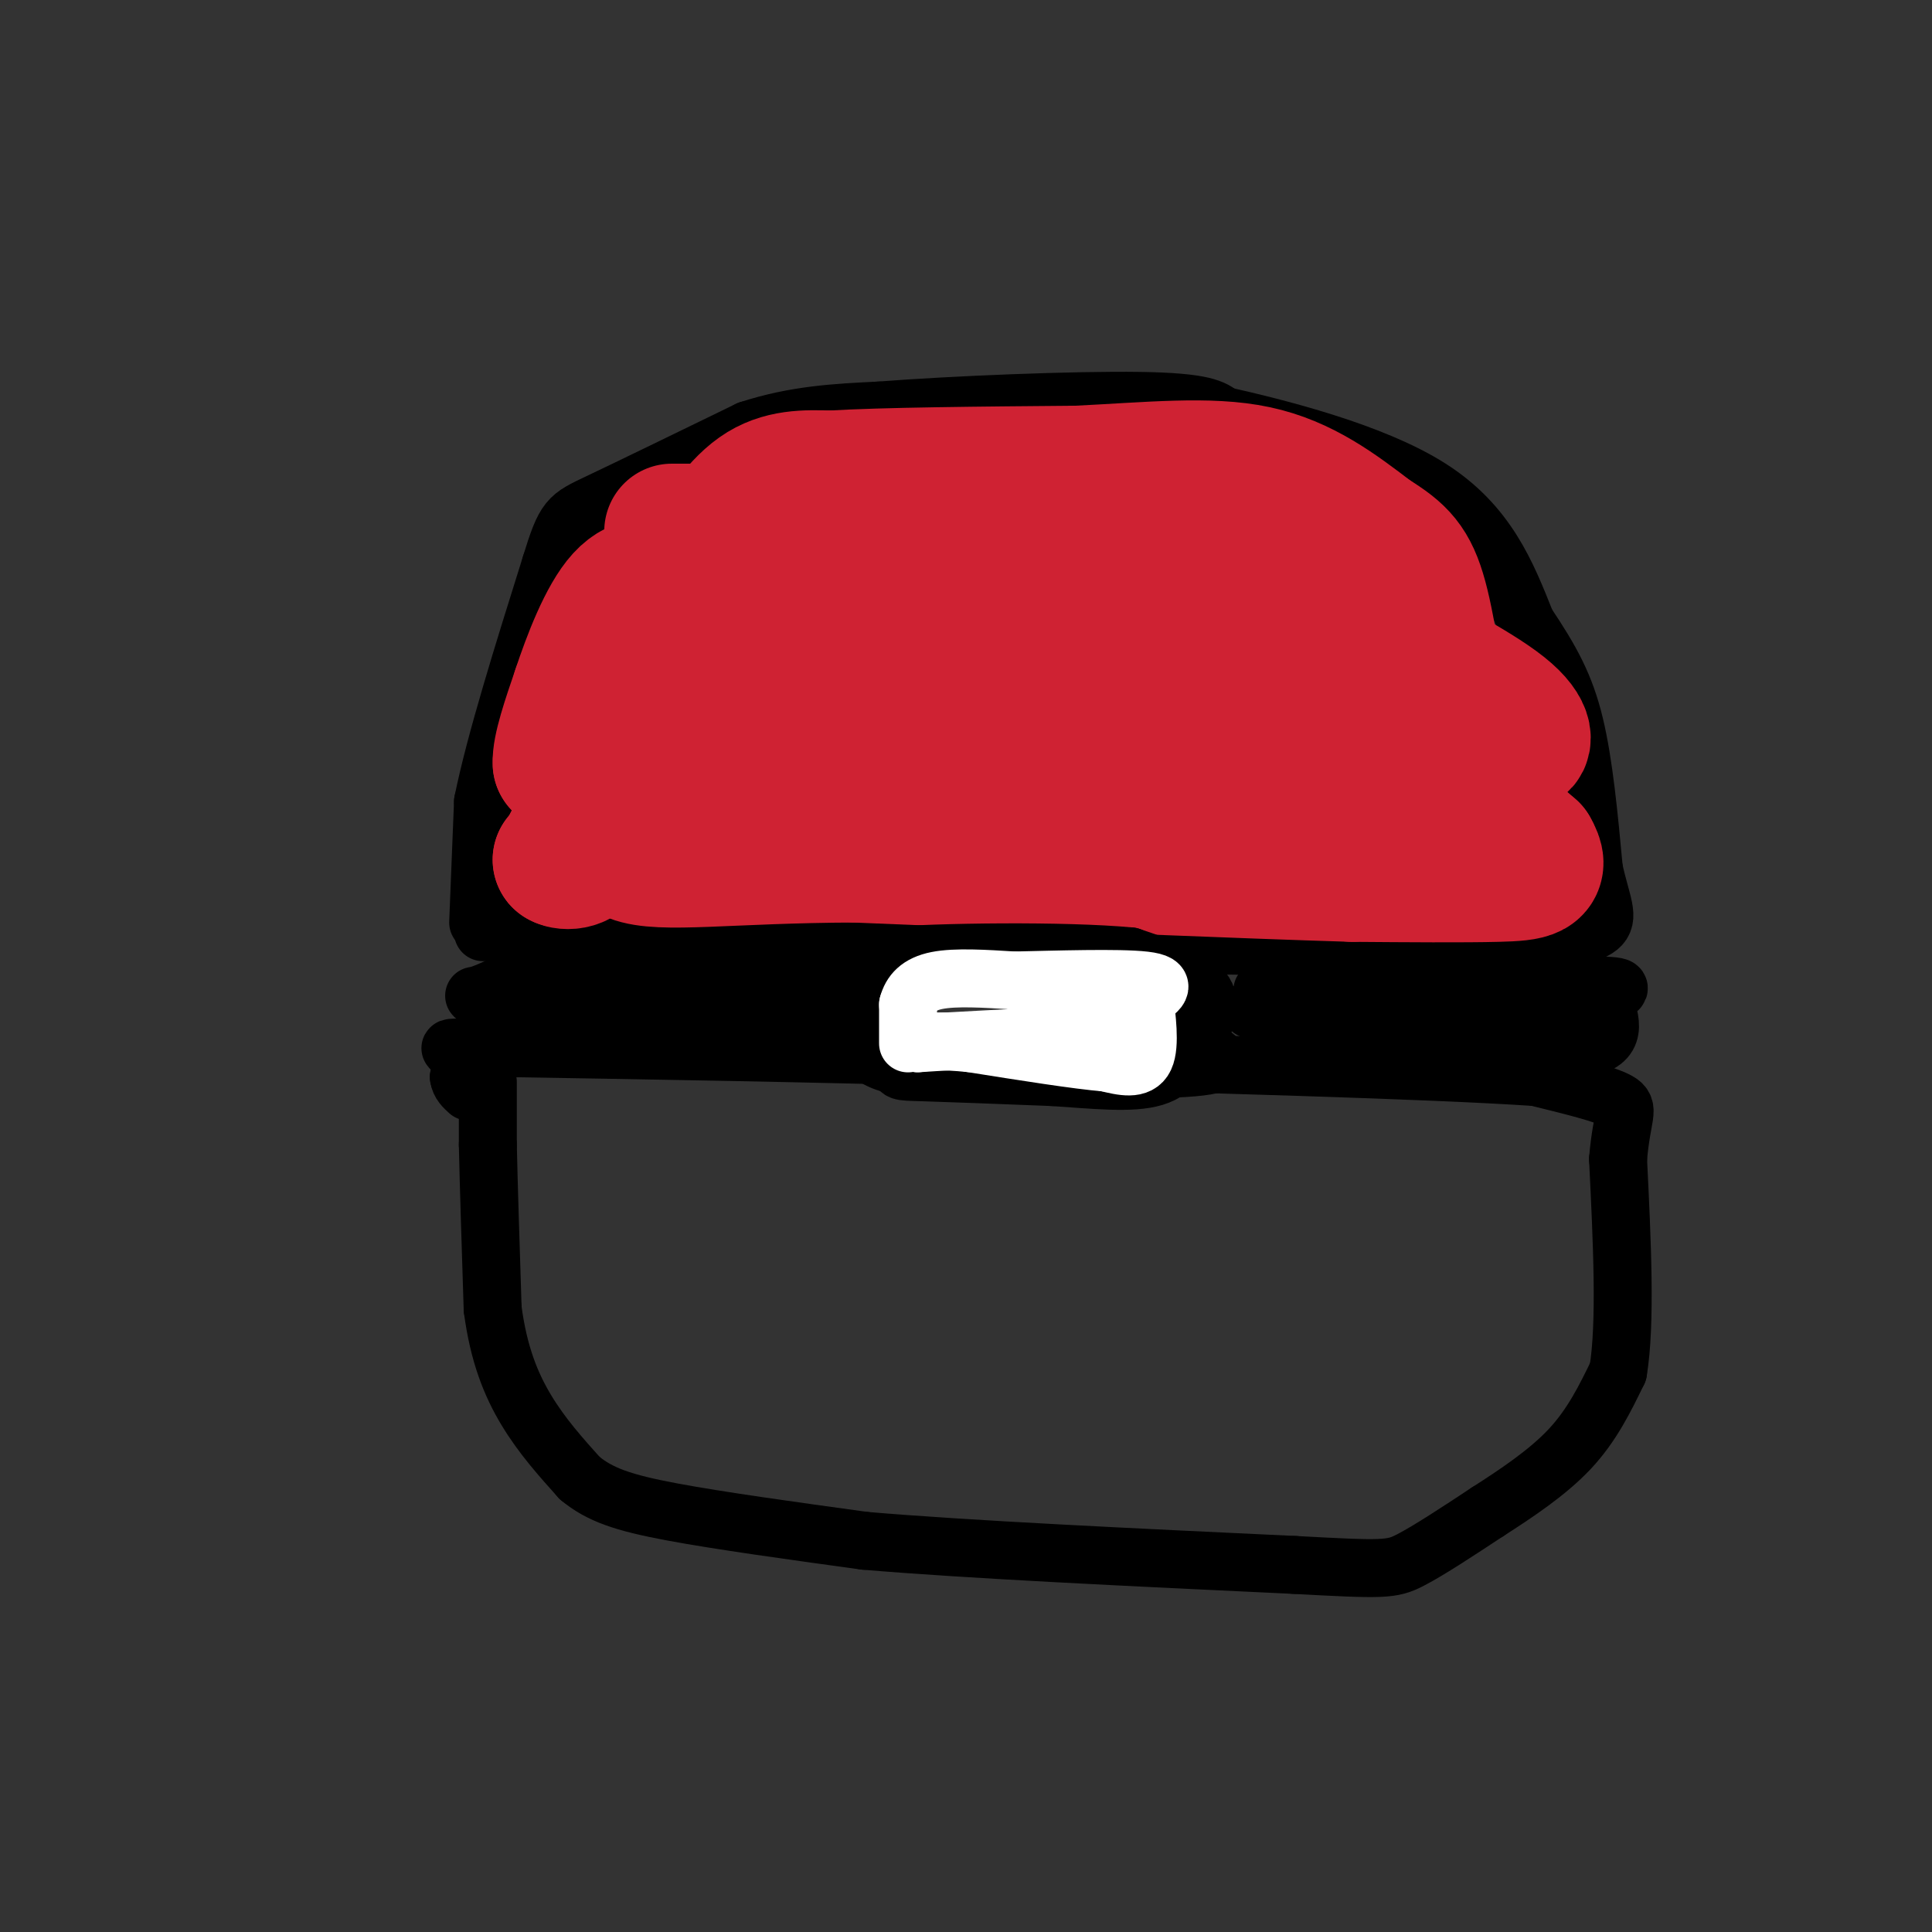 <svg viewBox='0 0 400 400' version='1.1' xmlns='http://www.w3.org/2000/svg' xmlns:xlink='http://www.w3.org/1999/xlink'><rect x="0" y="0" width="400" height="400" fill="#333333" stroke="none"/><g fill='none' stroke='#000000' stroke-width='12' stroke-linecap='round' stroke-linejoin='round'><path d='M99,191c0.000,0.000 1.000,-25.000 1,-25'/><path d='M100,166c2.500,-12.333 8.250,-30.667 14,-49'/><path d='M114,117c3.022,-9.844 3.578,-9.956 10,-13c6.422,-3.044 18.711,-9.022 31,-15'/><path d='M155,89c9.667,-3.167 18.333,-3.583 27,-4'/><path d='M182,85c15.444,-1.200 40.556,-2.200 54,-2c13.444,0.200 15.222,1.600 17,3'/><path d='M253,86c11.311,2.556 31.089,7.444 43,15c11.911,7.556 15.956,17.778 20,28'/><path d='M316,129c5.156,7.689 8.044,12.911 10,21c1.956,8.089 2.978,19.044 4,30'/><path d='M330,180c1.556,7.156 3.444,10.044 1,12c-2.444,1.956 -9.222,2.978 -16,4'/><path d='M315,196c-20.833,0.500 -64.917,-0.250 -109,-1'/><path d='M206,195c-30.000,-0.500 -50.500,-1.250 -71,-2'/><path d='M135,193c-16.333,-0.333 -21.667,-0.167 -27,0'/><path d='M108,193c-5.833,0.000 -6.917,0.000 -8,0'/></g>
<g fill='none' stroke='#cf2233' stroke-width='28' stroke-linecap='round' stroke-linejoin='round'><path d='M143,127c0.000,0.000 -13.000,12.000 -13,12'/><path d='M130,139c-3.000,5.333 -4.000,12.667 -5,20'/><path d='M125,159c-2.000,6.000 -4.500,11.000 -7,16'/><path d='M118,175c-1.500,3.167 -1.750,3.083 -2,3'/><path d='M116,178c1.048,0.655 4.667,0.792 6,-3c1.333,-3.792 0.381,-11.512 -1,-15c-1.381,-3.488 -3.190,-2.744 -5,-2'/><path d='M116,158c-0.167,-2.833 1.917,-8.917 4,-15'/><path d='M120,143c2.133,-6.467 5.467,-15.133 9,-19c3.533,-3.867 7.267,-2.933 11,-2'/><path d='M140,122c4.067,-1.600 8.733,-4.600 10,-6c1.267,-1.400 -0.867,-1.200 -3,-1'/><path d='M147,115c1.089,-2.911 5.311,-9.689 10,-13c4.689,-3.311 9.844,-3.156 15,-3'/><path d='M172,99c11.000,-0.667 31.000,-0.833 51,-1'/><path d='M223,98c15.089,-0.733 27.311,-2.067 37,0c9.689,2.067 16.844,7.533 24,13'/><path d='M284,111c5.733,3.533 8.067,5.867 10,13c1.933,7.133 3.467,19.067 5,31'/><path d='M299,155c3.833,8.667 10.917,14.833 18,21'/><path d='M317,176c2.578,4.378 0.022,4.822 -7,5c-7.022,0.178 -18.511,0.089 -30,0'/><path d='M280,181c-22.167,-0.667 -62.583,-2.333 -103,-4'/><path d='M177,177c-26.200,0.089 -40.200,2.311 -46,0c-5.800,-2.311 -3.400,-9.156 -1,-16'/><path d='M130,161c2.905,-5.107 10.667,-9.875 20,-15c9.333,-5.125 20.238,-10.607 32,-14c11.762,-3.393 24.381,-4.696 37,-6'/><path d='M219,126c10.754,-1.203 19.140,-1.209 32,-1c12.860,0.209 30.193,0.633 39,5c8.807,4.367 9.088,12.676 8,17c-1.088,4.324 -3.544,4.662 -6,5'/><path d='M292,152c-6.578,2.778 -20.022,7.222 -37,9c-16.978,1.778 -37.489,0.889 -58,0'/><path d='M197,161c-14.155,-0.083 -20.542,-0.292 -26,0c-5.458,0.292 -9.988,1.083 -13,-4c-3.012,-5.083 -4.506,-16.042 -6,-27'/><path d='M152,130c-1.000,-5.143 -0.500,-4.500 0,-6c0.500,-1.500 1.000,-5.143 6,-7c5.000,-1.857 14.500,-1.929 24,-2'/><path d='M182,115c5.126,-0.938 5.941,-2.282 22,0c16.059,2.282 47.362,8.191 59,12c11.638,3.809 3.611,5.517 -1,7c-4.611,1.483 -5.805,2.742 -7,4'/><path d='M255,138c-4.119,2.536 -10.917,6.875 -25,8c-14.083,1.125 -35.452,-0.964 -39,-2c-3.548,-1.036 10.726,-1.018 25,-1'/><path d='M216,143c19.267,-0.333 54.933,-0.667 73,0c18.067,0.667 18.533,2.333 19,4'/><path d='M308,147c4.167,1.833 5.083,4.417 6,7'/><path d='M314,154c1.659,0.324 2.805,-2.367 -3,-7c-5.805,-4.633 -18.563,-11.209 -28,-16c-9.437,-4.791 -15.553,-7.797 -27,-11c-11.447,-3.203 -28.223,-6.601 -45,-10'/><path d='M211,110c-17.833,-1.667 -39.917,-0.833 -62,0'/><path d='M149,110c-11.833,0.000 -10.417,0.000 -9,0'/></g>
<g fill='none' stroke='#000000' stroke-width='12' stroke-linecap='round' stroke-linejoin='round'><path d='M101,224c0.000,0.000 0.000,13.000 0,13'/><path d='M101,237c0.167,7.833 0.583,20.917 1,34'/><path d='M102,271c1.222,9.333 3.778,15.667 7,21c3.222,5.333 7.111,9.667 11,14'/><path d='M120,306c4.156,3.467 9.044,5.133 19,7c9.956,1.867 24.978,3.933 40,6'/><path d='M179,319c21.500,1.833 55.250,3.417 89,5'/><path d='M268,324c18.467,1.000 20.133,1.000 24,-1c3.867,-2.000 9.933,-6.000 16,-10'/><path d='M308,313c5.822,-3.733 12.378,-8.067 17,-13c4.622,-4.933 7.311,-10.467 10,-16'/><path d='M335,284c1.667,-10.000 0.833,-27.000 0,-44'/><path d='M335,240c0.756,-9.289 2.644,-10.511 0,-12c-2.644,-1.489 -9.822,-3.244 -17,-5'/><path d='M318,223c-22.167,-1.500 -69.083,-2.750 -116,-4'/><path d='M202,219c-35.500,-1.000 -66.250,-1.500 -97,-2'/><path d='M105,217c-17.044,-0.311 -11.156,-0.089 -9,1c2.156,1.089 0.578,3.044 -1,5'/><path d='M95,223c0.167,1.333 1.083,2.167 2,3'/><path d='M191,200c-2.500,1.083 -5.000,2.167 -6,4c-1.000,1.833 -0.500,4.417 0,7'/><path d='M185,211c0.250,3.012 0.875,7.042 1,9c0.125,1.958 -0.250,1.845 5,2c5.250,0.155 16.125,0.577 27,1'/><path d='M218,223c8.511,0.556 16.289,1.444 21,0c4.711,-1.444 6.356,-5.222 8,-9'/><path d='M247,214c2.356,-3.089 4.244,-6.311 2,-9c-2.244,-2.689 -8.622,-4.844 -15,-7'/><path d='M234,198c-13.533,-1.267 -39.867,-0.933 -51,0c-11.133,0.933 -7.067,2.467 -3,4'/><path d='M180,202c-1.533,4.044 -3.867,12.156 0,16c3.867,3.844 13.933,3.422 24,3'/><path d='M204,221c13.244,0.644 34.356,0.756 43,0c8.644,-0.756 4.822,-2.378 1,-4'/><path d='M248,217c0.911,-2.667 2.689,-7.333 -2,-10c-4.689,-2.667 -15.844,-3.333 -27,-4'/><path d='M219,203c-11.690,-0.917 -27.417,-1.208 -40,0c-12.583,1.208 -22.024,3.917 -25,5c-2.976,1.083 0.512,0.542 4,0'/><path d='M158,208c5.289,0.222 16.511,0.778 18,1c1.489,0.222 -6.756,0.111 -15,0'/><path d='M161,209c-11.333,-0.500 -32.167,-1.750 -53,-3'/><path d='M108,206c-10.644,-0.289 -10.756,0.489 -9,0c1.756,-0.489 5.378,-2.244 9,-4'/><path d='M108,202c4.911,-1.244 12.689,-2.356 20,-2c7.311,0.356 14.156,2.178 21,4'/><path d='M149,204c6.000,0.667 10.500,0.333 15,0'/><path d='M259,209c0.000,0.000 53.000,1.000 53,1'/><path d='M312,210c12.111,0.289 15.889,0.511 16,0c0.111,-0.511 -3.444,-1.756 -7,-3'/><path d='M321,207c-9.667,-0.167 -30.333,0.917 -51,2'/><path d='M270,209c-10.250,0.024 -10.375,-0.917 -9,0c1.375,0.917 4.250,3.690 10,5c5.750,1.310 14.375,1.155 23,1'/><path d='M294,215c10.956,1.044 26.844,3.156 34,2c7.156,-1.156 5.578,-5.578 4,-10'/><path d='M332,207c2.533,-2.267 6.867,-2.933 -3,-3c-9.867,-0.067 -33.933,0.467 -58,1'/><path d='M271,205c-11.167,0.167 -10.083,0.083 -9,0'/></g>
<g fill='none' stroke='#ffffff' stroke-width='12' stroke-linecap='round' stroke-linejoin='round'><path d='M188,210c0.000,3.167 0.000,6.333 0,6c0.000,-0.333 0.000,-4.167 0,-8'/><path d='M188,208c0.622,-2.356 2.178,-4.244 6,-5c3.822,-0.756 9.911,-0.378 16,0'/><path d='M210,203c8.489,-0.178 21.711,-0.622 27,0c5.289,0.622 2.644,2.311 0,4'/><path d='M237,207c0.356,3.244 1.244,9.356 0,12c-1.244,2.644 -4.622,1.822 -8,1'/><path d='M229,220c-6.000,-0.500 -17.000,-2.250 -28,-4'/><path d='M201,216c-6.500,-0.667 -8.750,-0.333 -11,0'/><path d='M190,216c4.333,-0.333 20.667,-1.167 37,-2'/><path d='M227,214c6.381,-0.143 3.833,0.500 3,0c-0.833,-0.500 0.048,-2.143 -2,-3c-2.048,-0.857 -7.024,-0.929 -12,-1'/><path d='M216,210c-2.167,-0.167 -1.583,-0.083 -1,0'/></g>
</svg>